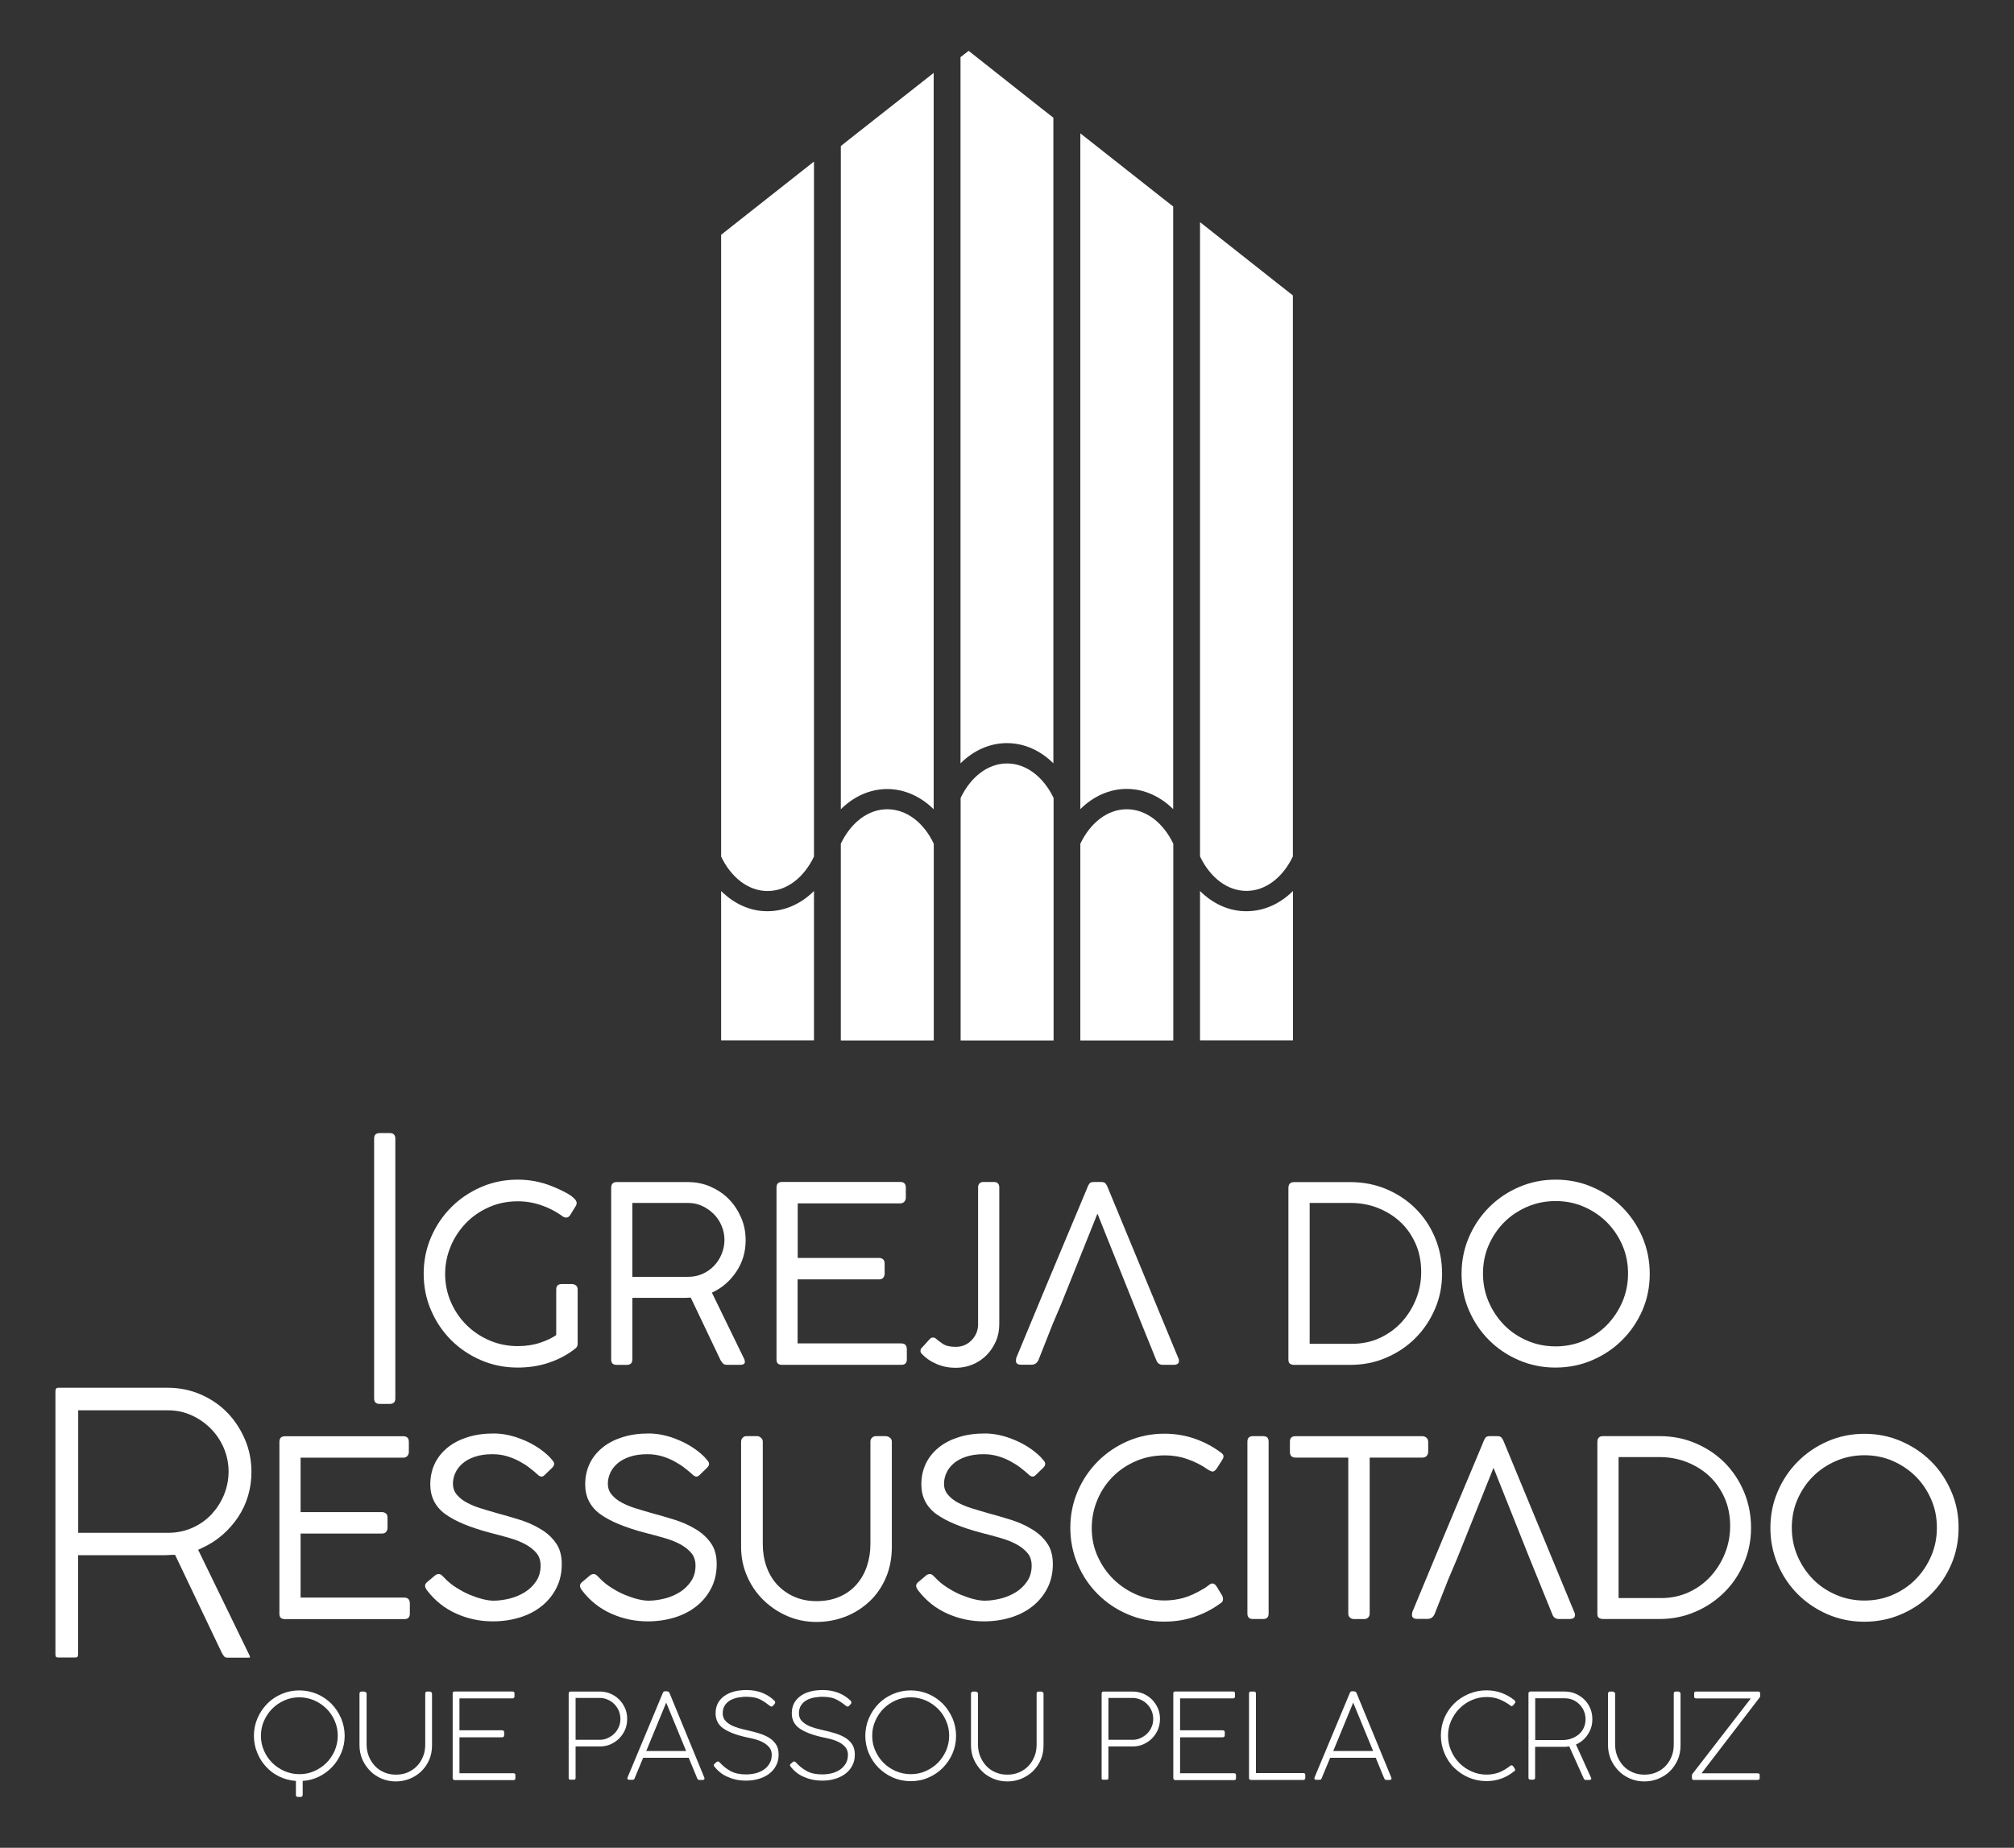 <?xml version="1.0" encoding="iso-8859-1"?>
<!-- Generator: Adobe Illustrator 22.1.0, SVG Export Plug-In . SVG Version: 6.00 Build 0)  -->
<svg version="1.1" id="Camada_1" xmlns="http://www.w3.org/2000/svg" xmlns:xlink="http://www.w3.org/1999/xlink" x="0px" y="0px"
	 viewBox="0 0 92.399 84.776" style="enable-background:new 0 0 92.399 84.776;" xml:space="preserve">
<rect x="0" y="0" width="92.399" height="84.776" fill="#333333" stroke="none"/>
<g>
	<g>
		<path style="fill:#FFFFFF;" d="M46.202,35.027c-0.893,0-1.678,0.633-2.13,1.582v3.774v1.587v5.768h4.265V41.97v-1.587v-3.774
			C47.88,35.66,47.095,35.027,46.202,35.027z"/>
		<path style="fill:#FFFFFF;" d="M40.705,37.128c-0.893,0-1.678,0.633-2.13,1.582v3.774v1.588v3.666h4.265v-3.666v-1.588V38.71
			C42.389,37.755,41.604,37.128,40.705,37.128z"/>
		<path style="fill:#FFFFFF;" d="M33.084,40.879v6.853h4.26v-6.853c-0.588,0.582-1.328,0.927-2.13,0.927
			C34.412,41.812,33.672,41.462,33.084,40.879z"/>
		<path style="fill:#FFFFFF;" d="M51.694,37.128c-0.893,0-1.678,0.633-2.13,1.582v3.774v1.588v3.666h4.265v-3.666v-1.588V38.71
			C53.372,37.755,52.586,37.128,51.694,37.128z"/>
		<path style="fill:#FFFFFF;" d="M55.055,40.879v6.853h4.265v-6.853c-0.588,0.582-1.328,0.927-2.13,0.927
			C56.383,41.812,55.642,41.462,55.055,40.879z"/>
		<path style="fill:#FFFFFF;" d="M44.44,2.333l-0.373,0.288v32.4c0.588-0.582,1.328-0.927,2.13-0.927
			c0.802,0,1.542,0.344,2.13,0.927V5.401L47.75,4.949L44.44,2.333z"/>
		<path style="fill:#FFFFFF;" d="M38.576,6.7v30.428c0.588-0.582,1.328-0.927,2.13-0.927c0.802,0,1.542,0.35,2.13,0.927V3.345
			l-3.684,2.898L38.576,6.7z"/>
		<path style="fill:#FFFFFF;" d="M33.084,10.774v23.163v1.587v3.774c0.452,0.949,1.237,1.582,2.13,1.582
			c0.893,0,1.678-0.633,2.13-1.582v-3.774v-1.587V7.412l-3.683,2.904L33.084,10.774z"/>
		<path style="fill:#FFFFFF;" d="M49.564,6.118v31.004c0.587-0.582,1.328-0.927,2.13-0.927s1.542,0.35,2.13,0.927V9.474
			l-0.576-0.452L49.564,6.118z"/>
		<path style="fill:#FFFFFF;" d="M55.055,10.192v23.739v1.587v3.774c0.452,0.949,1.237,1.582,2.13,1.582
			c0.893,0,1.678-0.633,2.13-1.582v-3.774v-1.587V13.553l-0.576-0.452L55.055,10.192z"/>
	</g>
	<path style="fill:#FFFFFF;" d="M7.712,70.325H3.588v-5.621h4.107c0.401,0,0.774,0.079,1.113,0.238
		c0.333,0.152,0.627,0.361,0.876,0.616c0.249,0.254,0.446,0.554,0.588,0.887c0.141,0.339,0.215,0.695,0.215,1.068
		c0,0.373-0.073,0.734-0.215,1.079c-0.141,0.339-0.339,0.638-0.576,0.893c-0.243,0.254-0.537,0.463-0.87,0.61
		C8.486,70.245,8.113,70.325,7.712,70.325z M9.091,71.104l0.203-0.096c0.661-0.305,1.203-0.774,1.621-1.39
		c0.412-0.616,0.621-1.322,0.621-2.09c0-0.531-0.102-1.04-0.305-1.503c-0.203-0.469-0.475-0.881-0.819-1.231
		c-0.339-0.345-0.751-0.622-1.22-0.825c-0.463-0.198-0.972-0.3-1.503-0.3H2.701c-0.102,0-0.158,0.011-0.158,0.198v12.022
		c0,0.13,0.028,0.158,0.158,0.158h0.723c0.13,0,0.158-0.028,0.158-0.158v-4.536h3.819c0.102,0,0.198,0,0.288-0.006
		c0.096-0.006,0.169-0.011,0.203-0.011h0.141l2.152,4.514c0.04,0.068,0.085,0.135,0.13,0.175c0.023,0.017,0.062,0.028,0.119,0.028
		h0.949c0.045,0,0.073-0.006,0.09-0.011c-0.006-0.017-0.011-0.04-0.017-0.074L9.091,71.104z"/>
	<path style="fill:#FFFFFF;" d="M18.542,73.296h-4.751v-2.938h3.74c0.085,0,0.147-0.028,0.186-0.079
		c0.04-0.051,0.062-0.113,0.062-0.181v-0.463c0-0.091-0.023-0.158-0.073-0.198c-0.051-0.039-0.107-0.062-0.175-0.062h-3.74v-2.497
		h4.706c0.085,0,0.147-0.028,0.192-0.079c0.045-0.051,0.068-0.113,0.068-0.181v-0.463c0-0.175-0.085-0.26-0.249-0.26h-5.44
		c-0.164,0-0.249,0.085-0.249,0.26v7.892c0,0.158,0.085,0.237,0.249,0.237h5.486c0.164,0,0.249-0.085,0.249-0.249v-0.463
		C18.802,73.387,18.717,73.296,18.542,73.296z"/>
	<path style="fill:#FFFFFF;" d="M24.785,70.144c-0.288-0.175-0.61-0.316-0.96-0.424c-0.35-0.107-0.695-0.209-1.034-0.3
		c-0.243-0.068-0.48-0.141-0.723-0.215c-0.243-0.073-0.458-0.164-0.65-0.266s-0.345-0.226-0.463-0.367s-0.175-0.311-0.175-0.497
		c0-0.164,0.034-0.328,0.107-0.492c0.073-0.164,0.181-0.305,0.328-0.435c0.147-0.13,0.333-0.231,0.565-0.311
		s0.503-0.119,0.819-0.119c0.243,0,0.463,0.034,0.672,0.096c0.209,0.062,0.395,0.141,0.571,0.237c0.175,0.096,0.328,0.192,0.463,0.3
		c0.136,0.107,0.249,0.198,0.339,0.282c0.073,0.074,0.141,0.113,0.203,0.113c0.045,0,0.096-0.028,0.147-0.079l0.339-0.328
		c0.062-0.063,0.09-0.119,0.09-0.181c0-0.045-0.023-0.096-0.073-0.153s-0.096-0.113-0.141-0.164
		c-0.322-0.316-0.717-0.577-1.186-0.774c-0.469-0.198-0.926-0.3-1.378-0.3c-0.435,0-0.836,0.057-1.192,0.169
		c-0.356,0.113-0.667,0.271-0.921,0.48s-0.452,0.452-0.588,0.74c-0.136,0.288-0.203,0.604-0.203,0.949
		c0,0.571,0.232,1.028,0.689,1.362c0.458,0.333,1.158,0.621,2.09,0.864c0.294,0.073,0.576,0.152,0.853,0.231
		c0.277,0.079,0.52,0.175,0.729,0.288s0.378,0.248,0.508,0.401c0.13,0.152,0.192,0.35,0.192,0.582c0,0.271-0.068,0.509-0.203,0.712
		c-0.136,0.204-0.311,0.373-0.52,0.503s-0.446,0.231-0.701,0.294c-0.254,0.062-0.503,0.096-0.734,0.096
		c-0.136,0-0.299-0.023-0.486-0.068c-0.186-0.045-0.384-0.113-0.593-0.198c-0.209-0.085-0.412-0.198-0.622-0.328
		c-0.209-0.13-0.395-0.282-0.559-0.457c-0.017-0.017-0.045-0.045-0.096-0.096c-0.051-0.051-0.102-0.074-0.153-0.074
		c-0.062,0-0.119,0.017-0.169,0.057l-0.362,0.305c-0.068,0.051-0.102,0.113-0.102,0.181c0,0.051,0.028,0.119,0.09,0.203
		c0.362,0.475,0.808,0.83,1.339,1.068s1.09,0.356,1.678,0.356c0.446,0,0.859-0.062,1.243-0.181s0.717-0.294,1-0.52
		s0.508-0.503,0.672-0.825c0.164-0.322,0.249-0.689,0.249-1.096c0-0.401-0.09-0.729-0.277-0.983
		C25.316,70.528,25.079,70.313,24.785,70.144z"/>
	<path style="fill:#FFFFFF;" d="M31.892,70.144c-0.288-0.175-0.61-0.316-0.96-0.424c-0.35-0.107-0.695-0.209-1.034-0.3
		c-0.243-0.068-0.486-0.141-0.723-0.215c-0.243-0.073-0.458-0.164-0.65-0.266s-0.345-0.226-0.463-0.367s-0.175-0.311-0.175-0.497
		c0-0.164,0.034-0.328,0.107-0.492c0.073-0.164,0.181-0.305,0.328-0.435s0.333-0.231,0.565-0.311s0.503-0.119,0.819-0.119
		c0.243,0,0.463,0.034,0.672,0.096c0.209,0.062,0.396,0.141,0.571,0.237s0.328,0.192,0.463,0.3c0.136,0.107,0.249,0.198,0.339,0.282
		c0.073,0.074,0.141,0.113,0.203,0.113c0.045,0,0.096-0.028,0.147-0.079l0.339-0.328c0.062-0.063,0.09-0.119,0.09-0.181
		c0-0.045-0.023-0.096-0.073-0.153s-0.096-0.113-0.141-0.164c-0.322-0.316-0.717-0.577-1.186-0.774
		c-0.469-0.198-0.926-0.3-1.378-0.3c-0.435,0-0.836,0.057-1.192,0.169c-0.356,0.113-0.667,0.271-0.921,0.48s-0.452,0.452-0.588,0.74
		c-0.135,0.288-0.203,0.604-0.203,0.949c0,0.571,0.232,1.028,0.689,1.362c0.458,0.333,1.158,0.621,2.09,0.864
		c0.294,0.073,0.576,0.152,0.853,0.231s0.52,0.175,0.729,0.288c0.209,0.113,0.379,0.248,0.508,0.401
		c0.13,0.152,0.192,0.35,0.192,0.582c0,0.271-0.068,0.509-0.203,0.712c-0.136,0.204-0.311,0.373-0.52,0.503
		s-0.446,0.231-0.701,0.294c-0.254,0.062-0.503,0.096-0.734,0.096c-0.136,0-0.299-0.023-0.486-0.068
		c-0.186-0.045-0.384-0.113-0.593-0.198c-0.209-0.085-0.412-0.198-0.621-0.328c-0.209-0.13-0.395-0.282-0.559-0.457
		c-0.017-0.017-0.045-0.045-0.096-0.096c-0.051-0.051-0.102-0.074-0.153-0.074c-0.062,0-0.119,0.017-0.169,0.057l-0.362,0.305
		c-0.068,0.051-0.102,0.113-0.102,0.181c0,0.051,0.028,0.119,0.09,0.203c0.362,0.475,0.808,0.83,1.339,1.068s1.09,0.356,1.678,0.356
		c0.446,0,0.859-0.062,1.243-0.181s0.717-0.294,1-0.52s0.508-0.503,0.672-0.825c0.164-0.322,0.249-0.689,0.249-1.096
		c0-0.401-0.09-0.729-0.277-0.983C32.423,70.528,32.186,70.313,31.892,70.144z"/>
	<path style="fill:#FFFFFF;" d="M40.824,65.957c-0.062-0.045-0.13-0.068-0.203-0.068h-0.429c-0.073,0-0.136,0.022-0.186,0.073
		c-0.051,0.051-0.073,0.107-0.073,0.175v4.712c0,0.362-0.057,0.7-0.164,1.017c-0.107,0.316-0.266,0.593-0.475,0.831
		c-0.209,0.237-0.463,0.424-0.774,0.559c-0.311,0.135-0.661,0.203-1.062,0.203c-0.379,0-0.717-0.068-1.023-0.203
		c-0.305-0.136-0.565-0.322-0.78-0.554c-0.215-0.232-0.378-0.509-0.491-0.83c-0.113-0.322-0.169-0.661-0.169-1.023v-4.712
		c0-0.068-0.028-0.124-0.085-0.175c-0.057-0.051-0.113-0.073-0.175-0.073h-0.497c-0.068,0-0.124,0.028-0.169,0.079
		C34.022,66.02,34,66.076,34,66.138v4.83c0,0.475,0.09,0.921,0.271,1.339s0.429,0.785,0.746,1.096s0.684,0.559,1.102,0.74
		c0.418,0.181,0.864,0.271,1.339,0.271c0.475,0,0.921-0.085,1.339-0.249s0.785-0.401,1.102-0.7c0.316-0.299,0.565-0.661,0.746-1.085
		c0.181-0.424,0.271-0.893,0.271-1.412v-4.83C40.914,66.065,40.886,66.003,40.824,65.957z"/>
	<path style="fill:#FFFFFF;" d="M47.315,70.144c-0.288-0.175-0.61-0.316-0.96-0.424c-0.35-0.107-0.695-0.209-1.034-0.3
		c-0.243-0.068-0.48-0.141-0.723-0.215s-0.458-0.164-0.65-0.266c-0.192-0.102-0.345-0.226-0.463-0.367s-0.175-0.311-0.175-0.497
		c0-0.164,0.034-0.328,0.107-0.492c0.073-0.164,0.181-0.305,0.328-0.435c0.147-0.13,0.333-0.231,0.565-0.311
		c0.232-0.079,0.503-0.119,0.819-0.119c0.243,0,0.463,0.034,0.672,0.096c0.209,0.062,0.395,0.141,0.571,0.237
		c0.175,0.096,0.328,0.192,0.463,0.3c0.136,0.107,0.249,0.198,0.339,0.282c0.073,0.074,0.141,0.113,0.203,0.113
		c0.045,0,0.096-0.028,0.147-0.079l0.339-0.328c0.062-0.063,0.09-0.119,0.09-0.181c0-0.045-0.023-0.096-0.074-0.153
		c-0.051-0.057-0.096-0.113-0.141-0.164c-0.322-0.316-0.717-0.577-1.186-0.774c-0.469-0.198-0.927-0.3-1.378-0.3
		c-0.435,0-0.836,0.057-1.192,0.169c-0.356,0.113-0.667,0.271-0.921,0.48c-0.254,0.209-0.452,0.452-0.588,0.74
		c-0.135,0.288-0.203,0.604-0.203,0.949c0,0.571,0.232,1.028,0.689,1.362c0.463,0.333,1.158,0.621,2.09,0.864
		c0.294,0.073,0.576,0.152,0.853,0.231c0.277,0.079,0.52,0.175,0.729,0.288c0.209,0.113,0.379,0.248,0.508,0.401
		c0.13,0.152,0.192,0.35,0.192,0.582c0,0.271-0.068,0.509-0.203,0.712c-0.136,0.204-0.311,0.373-0.52,0.503
		s-0.446,0.231-0.701,0.294c-0.254,0.062-0.503,0.096-0.734,0.096c-0.136,0-0.299-0.023-0.486-0.068
		c-0.186-0.045-0.384-0.113-0.593-0.198c-0.209-0.085-0.412-0.198-0.621-0.328c-0.209-0.13-0.396-0.282-0.559-0.457
		c-0.017-0.017-0.045-0.045-0.096-0.096c-0.051-0.051-0.102-0.074-0.153-0.074c-0.062,0-0.119,0.017-0.169,0.057l-0.362,0.305
		c-0.068,0.051-0.102,0.113-0.102,0.181c0,0.051,0.028,0.119,0.09,0.203c0.362,0.475,0.808,0.83,1.339,1.068
		c0.531,0.237,1.09,0.356,1.678,0.356c0.446,0,0.859-0.062,1.243-0.181c0.384-0.119,0.718-0.294,1-0.52s0.508-0.503,0.672-0.825
		c0.164-0.322,0.249-0.689,0.249-1.096c0-0.401-0.09-0.729-0.277-0.983C47.846,70.528,47.609,70.313,47.315,70.144z"/>
	<path style="fill:#FFFFFF;" d="M51.032,67.771c0.299-0.305,0.65-0.548,1.062-0.729c0.412-0.181,0.864-0.271,1.362-0.271
		c0.345,0,0.689,0.056,1.028,0.175c0.339,0.119,0.65,0.277,0.938,0.48c0.045,0.028,0.085,0.051,0.119,0.062s0.062,0.022,0.085,0.028
		c0.062,0,0.124-0.045,0.192-0.135l0.237-0.373c0.017-0.023,0.034-0.051,0.051-0.085c0.017-0.034,0.028-0.068,0.028-0.107
		c0-0.068-0.051-0.13-0.147-0.192c-0.367-0.271-0.768-0.48-1.203-0.627c-0.435-0.147-0.887-0.22-1.362-0.22
		c-0.593,0-1.152,0.113-1.678,0.339c-0.525,0.226-0.983,0.537-1.373,0.927c-0.39,0.39-0.7,0.847-0.927,1.373
		c-0.226,0.526-0.339,1.085-0.339,1.678c0,0.593,0.113,1.153,0.339,1.678c0.226,0.525,0.531,0.977,0.921,1.367
		c0.39,0.39,0.842,0.695,1.367,0.921c0.525,0.226,1.085,0.339,1.678,0.339c0.497,0,0.96-0.073,1.39-0.22
		c0.429-0.147,0.825-0.35,1.186-0.616c0.085-0.045,0.124-0.107,0.124-0.192c0-0.051-0.011-0.107-0.034-0.158l-0.26-0.429
		c-0.062-0.09-0.124-0.136-0.192-0.136c-0.051,0-0.119,0.034-0.192,0.096c-0.073,0.062-0.153,0.113-0.226,0.153
		c-0.339,0.203-0.65,0.344-0.927,0.418s-0.559,0.113-0.847,0.113c-0.435,0-0.859-0.085-1.26-0.254
		c-0.401-0.169-0.757-0.401-1.068-0.7c-0.311-0.299-0.554-0.65-0.74-1.056s-0.277-0.842-0.277-1.311c0-0.446,0.085-0.87,0.249-1.271
		S50.733,68.076,51.032,67.771z"/>
	<path style="fill:#FFFFFF;" d="M57.953,65.89h-0.475c-0.164,0-0.249,0.085-0.249,0.249v7.892c0,0.164,0.085,0.249,0.249,0.249
		h0.475c0.164,0,0.249-0.085,0.249-0.249v-7.892C58.201,65.974,58.122,65.89,57.953,65.89z"/>
	<path style="fill:#FFFFFF;" d="M65.455,66.794c0.045-0.051,0.068-0.119,0.068-0.192v-0.463c-0.006-0.085-0.039-0.147-0.09-0.186
		c-0.057-0.04-0.113-0.062-0.181-0.062h-5.813c-0.175,0-0.26,0.085-0.26,0.249v0.463c0,0.181,0.085,0.271,0.26,0.271h2.418v7.158
		c0,0.073,0.023,0.135,0.073,0.181c0.051,0.045,0.113,0.068,0.186,0.068h0.463c0.085,0,0.147-0.022,0.192-0.073
		c0.045-0.051,0.068-0.107,0.068-0.175v-7.158h2.407C65.342,66.873,65.41,66.85,65.455,66.794z"/>
	<path style="fill:#FFFFFF;" d="M70.563,72.449l0.655,1.615c0.051,0.142,0.153,0.215,0.305,0.215h0.486
		c0.164,0,0.249-0.062,0.249-0.181c0-0.017-0.006-0.045-0.011-0.091c-0.006-0.017-0.017-0.028-0.023-0.045l-3.254-7.87
		c-0.017-0.04-0.04-0.079-0.079-0.13c-0.04-0.051-0.107-0.073-0.203-0.073h-0.328c-0.107,0-0.175,0.023-0.209,0.073
		c-0.034,0.051-0.057,0.09-0.073,0.13c-0.022,0.051-0.062,0.153-0.124,0.3c-0.062,0.147-0.158,0.378-0.288,0.689
		c-0.13,0.311-0.322,0.763-0.565,1.344s-0.554,1.322-0.927,2.215c-0.373,0.893-0.83,1.994-1.373,3.305
		c-0.006,0.017-0.011,0.028-0.011,0.045c-0.006,0.04-0.011,0.073-0.011,0.102c0,0.119,0.079,0.181,0.237,0.181h0.486
		c0.141,0,0.249-0.073,0.317-0.226l0.633-1.604l0.407-0.96l1.661-4.141l1.65,4.141"/>
	<path style="fill:#FFFFFF;" d="M79.138,71.268c-0.158,0.395-0.378,0.746-0.655,1.051c-0.277,0.305-0.61,0.548-1,0.729
		c-0.39,0.181-0.819,0.271-1.282,0.271h-1.943V66.85h1.876c0.435,0,0.853,0.073,1.243,0.226c0.39,0.153,0.734,0.362,1.034,0.638
		c0.299,0.277,0.531,0.61,0.706,1c0.175,0.39,0.26,0.831,0.26,1.311C79.375,70.46,79.296,70.872,79.138,71.268z M79.127,67.11
		c-0.378-0.378-0.819-0.672-1.333-0.893s-1.068-0.328-1.661-0.328h-2.588c-0.175,0-0.26,0.091-0.26,0.271v7.881
		c0,0.091,0.022,0.153,0.073,0.187c0.051,0.034,0.113,0.051,0.186,0.051h2.588c0.582,0,1.124-0.107,1.638-0.328
		c0.514-0.22,0.96-0.52,1.339-0.898c0.384-0.378,0.678-0.825,0.898-1.333c0.22-0.509,0.328-1.051,0.328-1.622
		c0-0.587-0.107-1.135-0.322-1.649C79.799,67.935,79.5,67.489,79.127,67.11z"/>
	<path style="fill:#FFFFFF;" d="M88.601,71.387c-0.175,0.407-0.412,0.763-0.712,1.068c-0.299,0.305-0.655,0.542-1.057,0.717
		c-0.401,0.175-0.836,0.26-1.294,0.26c-0.457,0-0.893-0.085-1.299-0.26c-0.407-0.175-0.763-0.412-1.062-0.717
		c-0.299-0.305-0.537-0.661-0.712-1.068c-0.175-0.407-0.26-0.842-0.26-1.299s0.085-0.893,0.26-1.294
		c0.175-0.401,0.412-0.757,0.712-1.056c0.299-0.299,0.655-0.537,1.062-0.712c0.407-0.175,0.842-0.26,1.299-0.26
		c0.458,0,0.893,0.085,1.294,0.26c0.401,0.175,0.757,0.413,1.057,0.712c0.299,0.299,0.537,0.655,0.712,1.056s0.26,0.836,0.26,1.294
		S88.777,70.98,88.601,71.387z M89.517,68.415c-0.226-0.526-0.537-0.989-0.927-1.373c-0.39-0.39-0.853-0.695-1.373-0.921
		c-0.525-0.226-1.085-0.339-1.678-0.339c-0.593,0-1.158,0.113-1.678,0.339c-0.525,0.226-0.983,0.537-1.373,0.927
		c-0.39,0.39-0.701,0.848-0.926,1.373c-0.226,0.525-0.339,1.084-0.339,1.678s0.113,1.153,0.339,1.678
		c0.226,0.525,0.531,0.977,0.921,1.367c0.39,0.39,0.847,0.695,1.367,0.921c0.526,0.226,1.085,0.339,1.678,0.339
		c0.604,0,1.164-0.113,1.689-0.339c0.525-0.226,0.983-0.531,1.373-0.921c0.39-0.39,0.701-0.842,0.927-1.362
		c0.226-0.52,0.339-1.079,0.339-1.672C89.861,69.505,89.748,68.94,89.517,68.415z"/>
	<path style="fill:#FFFFFF;" d="M26.344,61.907c0.062-0.04,0.102-0.079,0.124-0.119c0.023-0.04,0.034-0.079,0.034-0.119v-2.508
		c0-0.085-0.028-0.147-0.079-0.187c-0.051-0.039-0.113-0.062-0.181-0.062h-0.475c-0.164,0-0.249,0.085-0.249,0.249v2.09
		c-0.164,0.119-0.401,0.237-0.712,0.344c-0.311,0.107-0.661,0.164-1.051,0.164c-0.452,0-0.881-0.085-1.282-0.254
		s-0.757-0.407-1.062-0.706c-0.305-0.3-0.548-0.655-0.723-1.057c-0.175-0.401-0.266-0.836-0.266-1.294
		c0-0.435,0.085-0.853,0.249-1.254c0.164-0.401,0.396-0.751,0.689-1.062c0.294-0.311,0.644-0.554,1.056-0.74
		c0.412-0.187,0.859-0.277,1.35-0.277c0.367,0,0.723,0.062,1.068,0.181s0.655,0.277,0.932,0.475c0.068,0.062,0.141,0.09,0.215,0.09
		s0.141-0.045,0.192-0.135l0.249-0.407c0.023-0.04,0.034-0.079,0.034-0.125c0-0.068-0.04-0.141-0.124-0.22
		c-0.085-0.079-0.186-0.153-0.305-0.22c-0.119-0.068-0.249-0.13-0.379-0.192c-0.13-0.062-0.249-0.107-0.345-0.147
		c-0.497-0.198-1.017-0.294-1.548-0.294c-0.593,0-1.158,0.113-1.678,0.339c-0.525,0.226-0.983,0.537-1.373,0.927
		c-0.39,0.39-0.701,0.847-0.927,1.373c-0.226,0.525-0.339,1.084-0.339,1.678s0.113,1.158,0.339,1.678
		c0.226,0.525,0.531,0.977,0.921,1.367c0.39,0.39,0.847,0.695,1.367,0.921c0.525,0.226,1.085,0.339,1.678,0.339
		c0.497,0,0.966-0.068,1.395-0.209c0.435-0.141,0.825-0.339,1.181-0.604L26.344,61.907z"/>
	<path style="fill:#FFFFFF;" d="M29.011,55.19h2.542c0.243,0,0.463,0.045,0.667,0.141c0.203,0.096,0.378,0.22,0.531,0.373
		c0.152,0.153,0.271,0.333,0.356,0.537s0.13,0.418,0.13,0.644c0,0.226-0.045,0.441-0.13,0.65c-0.085,0.209-0.203,0.39-0.35,0.542
		c-0.147,0.152-0.322,0.277-0.525,0.367c-0.203,0.09-0.424,0.136-0.667,0.136h-2.554V55.19z M28.288,62.619h0.475
		c0.164,0,0.249-0.085,0.249-0.249v-2.825h1.977c0.04,0,0.09,0,0.164,0s0.141,0,0.215,0s0.136,0,0.198-0.006
		c0.062-0.006,0.102-0.006,0.124-0.006l1.367,2.87c0.04,0.068,0.079,0.119,0.119,0.158c0.039,0.039,0.102,0.056,0.175,0.056h0.621
		c0.136,0,0.203-0.051,0.203-0.147c0-0.006-0.006-0.04-0.023-0.102l-1.491-3.062c0.458-0.209,0.831-0.531,1.119-0.96
		c0.288-0.429,0.429-0.91,0.429-1.447c0-0.367-0.068-0.717-0.209-1.039s-0.328-0.61-0.565-0.847
		c-0.237-0.243-0.52-0.429-0.842-0.571c-0.322-0.141-0.672-0.209-1.039-0.209h-3.265c-0.164,0-0.249,0.091-0.249,0.271v7.87
		C28.039,62.539,28.124,62.619,28.288,62.619z"/>
	<path style="fill:#FFFFFF;" d="M35.875,62.618h5.48c0.164,0,0.249-0.084,0.249-0.249v-0.463c0-0.181-0.085-0.271-0.26-0.271h-4.751
		v-2.938h3.745c0.085,0,0.147-0.028,0.186-0.079c0.04-0.051,0.062-0.113,0.062-0.181v-0.463c0-0.09-0.023-0.158-0.073-0.198
		c-0.051-0.04-0.107-0.063-0.175-0.063h-3.74v-2.502h4.7c0.085,0,0.147-0.028,0.192-0.079c0.045-0.051,0.068-0.113,0.068-0.181
		v-0.463c0-0.175-0.085-0.26-0.249-0.26h-5.435c-0.164,0-0.249,0.084-0.249,0.26v7.892C35.626,62.539,35.705,62.618,35.875,62.618z"
		/>
	<path style="fill:#FFFFFF;" d="M42.982,62.585c0.266,0.113,0.554,0.169,0.864,0.169c0.277,0,0.537-0.051,0.78-0.153
		c0.243-0.102,0.452-0.243,0.633-0.424c0.181-0.181,0.322-0.396,0.429-0.638c0.107-0.243,0.158-0.509,0.158-0.785v-6.276
		c0-0.164-0.085-0.249-0.249-0.249h-0.475c-0.085,0-0.147,0.022-0.186,0.068s-0.062,0.102-0.062,0.169v6.288
		c0,0.288-0.102,0.531-0.299,0.734c-0.198,0.204-0.441,0.305-0.729,0.305c-0.254,0-0.452-0.045-0.588-0.136
		c-0.136-0.09-0.243-0.175-0.328-0.248c-0.028-0.028-0.073-0.045-0.124-0.045c-0.017,0-0.034,0.006-0.062,0.011
		c-0.028,0.006-0.057,0.028-0.096,0.068l-0.328,0.362c-0.062,0.051-0.09,0.107-0.09,0.17c0,0.051,0.017,0.096,0.057,0.135
		C42.479,62.314,42.711,62.472,42.982,62.585z"/>
	<path style="fill:#FFFFFF;" d="M52.394,60.788l0.655,1.616c0.051,0.141,0.153,0.214,0.305,0.214h0.486
		c0.164,0,0.249-0.062,0.249-0.181c0-0.017-0.006-0.045-0.011-0.09c-0.006-0.017-0.017-0.028-0.023-0.045l-3.254-7.87
		c-0.017-0.04-0.04-0.079-0.079-0.13s-0.107-0.073-0.203-0.073H50.19c-0.107,0-0.175,0.022-0.209,0.073
		c-0.034,0.051-0.056,0.091-0.073,0.13c-0.023,0.051-0.062,0.153-0.124,0.299c-0.062,0.147-0.158,0.379-0.288,0.689
		c-0.13,0.311-0.322,0.763-0.565,1.345c-0.243,0.582-0.554,1.322-0.927,2.214c-0.373,0.893-0.831,1.994-1.373,3.305
		c-0.006,0.017-0.011,0.028-0.011,0.045c-0.006,0.04-0.011,0.074-0.011,0.102c0,0.119,0.079,0.181,0.237,0.181h0.486
		c0.141,0,0.249-0.074,0.316-0.226l0.633-1.604l0.407-0.96l1.661-4.141"/>
	<path style="fill:#FFFFFF;" d="M60.083,55.19h1.876c0.435,0,0.853,0.073,1.243,0.226c0.39,0.153,0.734,0.362,1.034,0.638
		c0.299,0.277,0.531,0.61,0.706,1c0.175,0.39,0.26,0.83,0.26,1.311c0,0.429-0.079,0.842-0.237,1.237
		c-0.158,0.396-0.378,0.746-0.655,1.051c-0.277,0.305-0.616,0.548-1,0.729c-0.39,0.181-0.814,0.271-1.282,0.271h-1.943V55.19z
		 M59.184,62.568c0.051,0.034,0.113,0.051,0.186,0.051h2.587c0.582,0,1.13-0.107,1.638-0.328c0.514-0.22,0.961-0.52,1.339-0.898
		c0.379-0.379,0.678-0.825,0.898-1.333c0.22-0.508,0.328-1.051,0.328-1.621c0-0.588-0.107-1.135-0.322-1.65
		c-0.215-0.514-0.508-0.955-0.887-1.333c-0.379-0.379-0.819-0.672-1.333-0.893c-0.514-0.22-1.068-0.328-1.661-0.328h-2.587
		c-0.175,0-0.26,0.091-0.26,0.271v7.881C59.111,62.472,59.134,62.534,59.184,62.568z"/>
	<path style="fill:#FFFFFF;" d="M71.37,61.771c-0.458,0-0.893-0.085-1.299-0.26c-0.407-0.175-0.763-0.413-1.062-0.718
		c-0.3-0.305-0.537-0.661-0.712-1.068c-0.175-0.406-0.26-0.842-0.26-1.299c0-0.458,0.085-0.893,0.26-1.293
		c0.175-0.401,0.412-0.757,0.712-1.057c0.299-0.299,0.655-0.537,1.062-0.712c0.407-0.175,0.842-0.26,1.299-0.26
		c0.458,0,0.893,0.085,1.294,0.26c0.401,0.175,0.757,0.413,1.056,0.712c0.299,0.3,0.537,0.655,0.712,1.057
		c0.175,0.401,0.26,0.836,0.26,1.293c0,0.458-0.085,0.893-0.26,1.299c-0.175,0.407-0.413,0.763-0.712,1.068
		c-0.299,0.305-0.655,0.542-1.056,0.718C72.257,61.686,71.828,61.771,71.37,61.771z M74.421,61.483
		c0.39-0.39,0.701-0.842,0.927-1.362c0.226-0.52,0.339-1.079,0.339-1.672c0-0.604-0.113-1.169-0.339-1.695
		c-0.226-0.525-0.537-0.983-0.927-1.373c-0.39-0.39-0.847-0.695-1.373-0.921c-0.525-0.226-1.085-0.339-1.678-0.339
		s-1.152,0.113-1.678,0.339c-0.525,0.226-0.983,0.537-1.373,0.927c-0.39,0.39-0.7,0.847-0.926,1.373
		c-0.226,0.525-0.339,1.085-0.339,1.678c0,0.593,0.113,1.158,0.339,1.678c0.226,0.525,0.531,0.977,0.921,1.367
		c0.39,0.39,0.842,0.695,1.367,0.921c0.525,0.226,1.085,0.339,1.678,0.339c0.604,0,1.164-0.113,1.689-0.339
		C73.574,62.178,74.031,61.873,74.421,61.483z"/>
	<path style="fill:#FFFFFF;" d="M17.888,51.986h-0.475c-0.164,0-0.249,0.085-0.249,0.249v11.926c0,0.164,0.085,0.249,0.249,0.249
		h0.475c0.164,0,0.249-0.085,0.249-0.249V52.235C18.136,52.071,18.051,51.986,17.888,51.986z"/>
	<path style="fill:#FFFFFF;" d="M11.971,79.635c0,0.243,0.045,0.475,0.141,0.684c0.09,0.215,0.22,0.401,0.379,0.559
		s0.345,0.282,0.559,0.379c0.215,0.09,0.441,0.141,0.684,0.141c0.243,0,0.475-0.045,0.684-0.141c0.215-0.096,0.401-0.22,0.559-0.379
		c0.158-0.158,0.282-0.344,0.378-0.559c0.09-0.215,0.141-0.44,0.141-0.684c0-0.237-0.045-0.469-0.141-0.684
		c-0.09-0.215-0.22-0.401-0.378-0.559c-0.158-0.158-0.345-0.283-0.559-0.379c-0.215-0.09-0.441-0.141-0.684-0.141
		c-0.243,0-0.475,0.045-0.684,0.141c-0.215,0.096-0.401,0.22-0.559,0.379c-0.158,0.158-0.282,0.344-0.379,0.559
		C12.017,79.166,11.971,79.392,11.971,79.635z M11.649,79.64c0-0.288,0.056-0.559,0.164-0.808c0.107-0.254,0.26-0.475,0.446-0.667
		c0.186-0.187,0.407-0.339,0.661-0.446c0.249-0.107,0.52-0.164,0.808-0.164c0.288,0,0.559,0.056,0.814,0.164
		c0.254,0.107,0.475,0.26,0.661,0.446c0.186,0.192,0.333,0.412,0.446,0.667c0.107,0.254,0.164,0.526,0.164,0.808
		c0,0.271-0.051,0.531-0.153,0.774s-0.237,0.458-0.412,0.644c-0.175,0.186-0.373,0.333-0.61,0.452
		c-0.232,0.113-0.486,0.181-0.751,0.198v0.633c0,0.068-0.034,0.102-0.102,0.102h-0.113c-0.068,0-0.096-0.034-0.096-0.102v-0.633
		c-0.271-0.017-0.52-0.085-0.757-0.198c-0.237-0.113-0.441-0.266-0.61-0.452c-0.175-0.187-0.311-0.401-0.407-0.644
		C11.7,80.171,11.649,79.911,11.649,79.64z"/>
	<path style="fill:#FFFFFF;" d="M16.819,77.703v2.333c0,0.192,0.034,0.373,0.102,0.542c0.068,0.17,0.158,0.311,0.277,0.441
		c0.119,0.124,0.26,0.226,0.424,0.294c0.164,0.073,0.345,0.107,0.542,0.107c0.198,0,0.384-0.034,0.548-0.107
		c0.164-0.073,0.305-0.169,0.424-0.294c0.119-0.124,0.209-0.271,0.277-0.441c0.068-0.169,0.096-0.35,0.096-0.542v-2.333
		c0-0.068,0.034-0.096,0.102-0.096h0.102c0.028,0,0.056,0.011,0.073,0.028c0.023,0.017,0.034,0.04,0.034,0.073v2.373
		c0,0.243-0.045,0.463-0.13,0.661s-0.209,0.373-0.356,0.52c-0.153,0.147-0.328,0.26-0.531,0.344
		c-0.203,0.085-0.418,0.125-0.65,0.125s-0.446-0.045-0.65-0.13c-0.203-0.09-0.379-0.203-0.525-0.356
		c-0.147-0.152-0.266-0.322-0.356-0.525c-0.085-0.203-0.13-0.418-0.13-0.65v-2.361c0-0.028,0.006-0.051,0.023-0.073
		c0.017-0.017,0.04-0.028,0.068-0.028H16.7c0.028,0,0.056,0.011,0.073,0.028C16.813,77.652,16.819,77.674,16.819,77.703z"/>
	<path style="fill:#FFFFFF;" d="M20.768,81.572v-3.881c0-0.057,0.028-0.085,0.085-0.085h2.655c0.062,0,0.096,0.023,0.096,0.079
		v0.147c0,0.056-0.034,0.09-0.096,0.09h-2.429v1.463h1.949c0.068,0,0.102,0.028,0.102,0.09v0.141c0,0.056-0.034,0.091-0.102,0.091
		h-1.949v1.649h2.469c0.062,0,0.096,0.022,0.096,0.073v0.164c0,0.051-0.034,0.079-0.096,0.079h-2.695
		C20.796,81.657,20.768,81.629,20.768,81.572z"/>
	<path style="fill:#FFFFFF;" d="M28.463,78.866c0-0.13-0.023-0.254-0.073-0.373s-0.119-0.22-0.203-0.305
		c-0.085-0.09-0.186-0.158-0.305-0.209c-0.113-0.051-0.237-0.079-0.367-0.079h-1.107v1.921h1.107c0.13,0,0.254-0.023,0.367-0.079
		c0.113-0.051,0.215-0.119,0.305-0.209c0.085-0.085,0.158-0.187,0.203-0.305C28.44,79.12,28.463,78.996,28.463,78.866z
		 M26.09,81.567v-3.853c0-0.034,0.006-0.062,0.017-0.079c0.011-0.017,0.039-0.028,0.079-0.028h1.328
		c0.175,0,0.339,0.034,0.492,0.096c0.153,0.068,0.288,0.158,0.401,0.271c0.113,0.113,0.203,0.249,0.271,0.401
		c0.068,0.152,0.096,0.316,0.096,0.491c0,0.175-0.034,0.339-0.096,0.492c-0.068,0.152-0.158,0.288-0.271,0.401
		c-0.113,0.113-0.249,0.203-0.401,0.271s-0.316,0.096-0.486,0.096h-1.113v1.435c0,0.034-0.006,0.056-0.017,0.068
		c-0.011,0.017-0.034,0.023-0.068,0.023H26.18c-0.039,0-0.062-0.006-0.073-0.023C26.095,81.623,26.09,81.601,26.09,81.567z"/>
	<path style="fill:#FFFFFF;" d="M30.564,78.115l-0.915,2.22h1.83L30.564,78.115z M30.716,77.675l1.593,3.87
		c0.017,0.04,0.017,0.068,0,0.09c-0.017,0.023-0.04,0.028-0.073,0.028h-0.164c-0.04,0-0.062-0.022-0.085-0.073l-0.39-0.944h-2.09
		l-0.39,0.938c-0.017,0.051-0.045,0.073-0.085,0.073h-0.169c-0.023,0-0.045-0.011-0.068-0.028c-0.017-0.022-0.017-0.051,0-0.09
		l1.616-3.87c0.017-0.045,0.051-0.073,0.09-0.073h0.102C30.666,77.607,30.699,77.629,30.716,77.675z"/>
	<path style="fill:#FFFFFF;" d="M32.795,81.076c-0.017-0.022-0.034-0.045-0.045-0.073c-0.011-0.023,0-0.051,0.028-0.079l0.107-0.091
		c0.023-0.017,0.051-0.022,0.073-0.017c0.023,0.011,0.045,0.028,0.068,0.051c0.141,0.158,0.305,0.288,0.492,0.39
		c0.186,0.102,0.424,0.152,0.706,0.152c0.147,0,0.294-0.017,0.435-0.051c0.141-0.034,0.266-0.09,0.379-0.164
		c0.107-0.074,0.198-0.169,0.266-0.283c0.068-0.113,0.102-0.243,0.102-0.401c0-0.142-0.04-0.26-0.124-0.356
		c-0.085-0.096-0.186-0.169-0.305-0.231c-0.124-0.063-0.254-0.107-0.39-0.142c-0.141-0.034-0.266-0.062-0.379-0.084
		c-0.452-0.102-0.791-0.237-1.028-0.401c-0.232-0.164-0.35-0.396-0.35-0.689c0-0.328,0.124-0.587,0.379-0.78
		c0.254-0.192,0.599-0.288,1.045-0.288c0.249,0,0.486,0.04,0.706,0.124s0.412,0.209,0.576,0.373c0.017,0.017,0.028,0.04,0.028,0.068
		s-0.006,0.051-0.028,0.074l-0.09,0.101c-0.028,0.017-0.057,0.023-0.079,0.011c-0.028-0.011-0.051-0.028-0.085-0.051
		c-0.136-0.113-0.277-0.203-0.424-0.277c-0.147-0.073-0.333-0.107-0.565-0.113c-0.13-0.006-0.266,0.006-0.401,0.028
		c-0.136,0.023-0.254,0.062-0.367,0.119c-0.107,0.057-0.198,0.136-0.266,0.237c-0.068,0.102-0.102,0.226-0.102,0.378
		c0,0.119,0.034,0.22,0.096,0.305c0.068,0.085,0.153,0.152,0.26,0.215c0.107,0.062,0.232,0.107,0.373,0.152
		c0.136,0.04,0.277,0.073,0.424,0.107c0.164,0.034,0.328,0.079,0.497,0.13c0.169,0.051,0.316,0.113,0.452,0.192
		c0.136,0.079,0.243,0.181,0.333,0.305c0.085,0.125,0.13,0.283,0.13,0.475c0,0.204-0.04,0.378-0.124,0.525
		c-0.079,0.152-0.192,0.277-0.333,0.379c-0.141,0.102-0.299,0.175-0.48,0.226s-0.367,0.073-0.565,0.073
		c-0.294,0-0.559-0.051-0.797-0.158C33.191,81.454,32.982,81.296,32.795,81.076z"/>
	<path style="fill:#FFFFFF;" d="M36.292,81.076c-0.017-0.022-0.034-0.045-0.045-0.073c-0.011-0.023,0-0.051,0.028-0.079l0.107-0.091
		c0.023-0.017,0.051-0.022,0.073-0.017c0.023,0.011,0.045,0.028,0.068,0.051c0.141,0.158,0.305,0.288,0.492,0.39
		c0.186,0.102,0.424,0.152,0.706,0.152c0.147,0,0.294-0.017,0.435-0.051c0.141-0.034,0.266-0.09,0.378-0.164
		c0.107-0.074,0.198-0.169,0.266-0.283c0.068-0.113,0.102-0.243,0.102-0.401c0-0.142-0.04-0.26-0.124-0.356
		c-0.079-0.096-0.181-0.169-0.305-0.231c-0.124-0.063-0.254-0.107-0.39-0.142c-0.141-0.034-0.266-0.062-0.379-0.084
		c-0.452-0.102-0.791-0.237-1.028-0.401c-0.232-0.164-0.35-0.396-0.35-0.689c0-0.328,0.124-0.587,0.379-0.78
		c0.254-0.192,0.599-0.288,1.045-0.288c0.249,0,0.486,0.04,0.706,0.124c0.22,0.085,0.412,0.209,0.576,0.373
		c0.017,0.017,0.028,0.04,0.028,0.068s-0.006,0.051-0.028,0.074l-0.09,0.101c-0.028,0.017-0.057,0.023-0.085,0.011
		c-0.023-0.011-0.051-0.028-0.079-0.051c-0.136-0.113-0.277-0.203-0.424-0.277c-0.147-0.073-0.333-0.107-0.565-0.113
		c-0.13-0.006-0.266,0.006-0.401,0.028c-0.136,0.023-0.26,0.062-0.367,0.119c-0.107,0.057-0.198,0.136-0.266,0.237
		c-0.068,0.102-0.102,0.226-0.102,0.378c0,0.119,0.034,0.22,0.096,0.305c0.068,0.085,0.153,0.152,0.26,0.215
		c0.107,0.062,0.232,0.107,0.373,0.152c0.141,0.04,0.283,0.073,0.424,0.107c0.164,0.034,0.328,0.079,0.497,0.13
		c0.169,0.051,0.316,0.113,0.452,0.192c0.136,0.079,0.243,0.181,0.333,0.305c0.085,0.125,0.13,0.283,0.13,0.475
		c0,0.204-0.04,0.378-0.124,0.525c-0.079,0.152-0.192,0.277-0.333,0.379c-0.141,0.102-0.299,0.175-0.48,0.226
		c-0.181,0.051-0.367,0.073-0.565,0.073c-0.294,0-0.559-0.051-0.797-0.158C36.688,81.454,36.473,81.296,36.292,81.076z"/>
	<path style="fill:#FFFFFF;" d="M40.016,79.635c0,0.243,0.045,0.475,0.141,0.684c0.096,0.215,0.22,0.401,0.378,0.559
		c0.158,0.158,0.345,0.282,0.559,0.379c0.215,0.09,0.446,0.141,0.689,0.141c0.243,0,0.469-0.045,0.684-0.141
		c0.215-0.096,0.401-0.22,0.559-0.379s0.282-0.344,0.379-0.559c0.09-0.215,0.141-0.44,0.141-0.684c0-0.237-0.045-0.469-0.141-0.684
		c-0.09-0.215-0.22-0.401-0.379-0.559c-0.158-0.158-0.345-0.283-0.559-0.379c-0.215-0.09-0.441-0.141-0.684-0.141
		c-0.243,0-0.475,0.045-0.689,0.141c-0.215,0.096-0.401,0.22-0.559,0.379c-0.158,0.158-0.283,0.344-0.378,0.559
		C40.061,79.166,40.016,79.392,40.016,79.635z M39.699,79.64c0-0.288,0.056-0.559,0.164-0.808c0.107-0.254,0.26-0.475,0.446-0.667
		c0.186-0.187,0.407-0.339,0.661-0.446c0.254-0.107,0.525-0.164,0.814-0.164c0.282,0,0.554,0.056,0.808,0.164
		c0.254,0.107,0.474,0.26,0.661,0.446c0.186,0.192,0.333,0.412,0.446,0.667c0.107,0.254,0.164,0.526,0.164,0.808
		c0,0.288-0.056,0.559-0.164,0.808c-0.107,0.254-0.26,0.469-0.446,0.661c-0.187,0.187-0.407,0.339-0.661,0.446
		c-0.254,0.113-0.525,0.164-0.814,0.164c-0.288,0-0.559-0.056-0.808-0.164c-0.249-0.107-0.469-0.26-0.661-0.446
		c-0.186-0.187-0.333-0.407-0.446-0.661C39.756,80.194,39.699,79.923,39.699,79.64z"/>
	<path style="fill:#FFFFFF;" d="M44.868,77.703v2.333c0,0.192,0.034,0.373,0.102,0.542c0.068,0.17,0.158,0.311,0.277,0.441
		c0.119,0.124,0.26,0.226,0.424,0.294c0.164,0.073,0.345,0.107,0.542,0.107c0.198,0,0.384-0.034,0.548-0.107
		c0.164-0.073,0.305-0.169,0.424-0.294s0.209-0.271,0.277-0.441c0.068-0.169,0.096-0.35,0.096-0.542v-2.333
		c0-0.068,0.034-0.096,0.102-0.096h0.102c0.028,0,0.056,0.011,0.079,0.028c0.023,0.017,0.034,0.04,0.034,0.073v2.373
		c0,0.243-0.045,0.463-0.13,0.661c-0.085,0.198-0.209,0.373-0.356,0.52c-0.153,0.147-0.328,0.26-0.531,0.344
		c-0.203,0.085-0.418,0.125-0.65,0.125s-0.446-0.045-0.65-0.13c-0.203-0.09-0.378-0.203-0.525-0.356
		c-0.147-0.152-0.266-0.322-0.356-0.525c-0.09-0.203-0.13-0.418-0.13-0.65v-2.361c0-0.028,0.006-0.051,0.023-0.073
		c0.017-0.017,0.04-0.028,0.068-0.028h0.119c0.028,0,0.051,0.011,0.073,0.028C44.857,77.652,44.868,77.674,44.868,77.703z"/>
	<path style="fill:#FFFFFF;" d="M52.908,78.866c0-0.13-0.023-0.254-0.073-0.373s-0.119-0.22-0.203-0.305
		c-0.085-0.09-0.186-0.158-0.305-0.209c-0.113-0.051-0.237-0.079-0.367-0.079h-1.107v1.921h1.107c0.13,0,0.254-0.023,0.367-0.079
		c0.113-0.051,0.215-0.119,0.305-0.209c0.085-0.085,0.158-0.187,0.203-0.305C52.885,79.12,52.908,78.996,52.908,78.866z
		 M50.541,81.567v-3.853c0-0.034,0.006-0.062,0.017-0.079c0.011-0.017,0.039-0.028,0.079-0.028h1.322
		c0.175,0,0.339,0.034,0.491,0.096c0.153,0.068,0.288,0.158,0.401,0.271c0.113,0.113,0.203,0.249,0.271,0.401
		c0.068,0.152,0.096,0.316,0.096,0.491c0,0.175-0.034,0.339-0.096,0.492c-0.068,0.152-0.158,0.288-0.271,0.401
		c-0.113,0.113-0.249,0.203-0.401,0.271c-0.152,0.068-0.316,0.096-0.486,0.096h-1.113v1.435c0,0.034-0.006,0.056-0.017,0.068
		c-0.011,0.017-0.034,0.023-0.068,0.023h-0.141c-0.039,0-0.068-0.006-0.073-0.023C50.541,81.623,50.541,81.601,50.541,81.567z"/>
	<path style="fill:#FFFFFF;" d="M53.829,81.572v-3.881c0-0.057,0.028-0.085,0.085-0.085h2.655c0.062,0,0.09,0.023,0.09,0.079v0.147
		c0,0.056-0.028,0.09-0.09,0.09h-2.429v1.463h1.949c0.068,0,0.102,0.028,0.102,0.09v0.141c0,0.056-0.034,0.091-0.102,0.091h-1.949
		v1.649h2.469c0.062,0,0.096,0.022,0.096,0.073v0.164c0,0.051-0.034,0.079-0.096,0.079h-2.695
		C53.857,81.657,53.829,81.629,53.829,81.572z"/>
	<path style="fill:#FFFFFF;" d="M57.303,81.572v-3.875c0-0.062,0.028-0.09,0.085-0.09h0.147c0.057,0,0.085,0.034,0.085,0.09v3.65
		h2.169c0.068,0,0.096,0.028,0.096,0.085v0.141c0,0.056-0.034,0.09-0.096,0.09h-2.395C57.331,81.657,57.303,81.629,57.303,81.572z"
		/>
	<path style="fill:#FFFFFF;" d="M62.082,78.115l-0.915,2.22h1.83L62.082,78.115z M62.235,77.675l1.593,3.87
		c0.017,0.04,0.017,0.068,0,0.09c-0.017,0.023-0.04,0.028-0.073,0.028h-0.164c-0.034,0-0.062-0.022-0.085-0.073l-0.39-0.944h-2.09
		l-0.39,0.938c-0.017,0.051-0.045,0.073-0.085,0.073h-0.17c-0.028,0-0.045-0.011-0.068-0.028c-0.017-0.022-0.017-0.051,0-0.09
		l1.616-3.87c0.017-0.045,0.051-0.073,0.09-0.073h0.102C62.184,77.607,62.218,77.629,62.235,77.675z"/>
	<path style="fill:#FFFFFF;" d="M69.28,81.019c0.023-0.017,0.045-0.028,0.068-0.028s0.045,0.011,0.068,0.034l0.079,0.125
		c0.017,0.028,0.023,0.051,0.017,0.068c-0.006,0.017-0.023,0.034-0.051,0.051c-0.169,0.136-0.356,0.249-0.571,0.328
		c-0.215,0.079-0.446,0.119-0.695,0.119c-0.288,0-0.559-0.057-0.813-0.164c-0.254-0.107-0.475-0.26-0.667-0.447
		c-0.192-0.186-0.339-0.412-0.446-0.667c-0.107-0.254-0.164-0.525-0.164-0.813c0-0.293,0.056-0.565,0.164-0.813
		c0.107-0.254,0.26-0.469,0.446-0.655s0.412-0.333,0.667-0.441c0.254-0.107,0.525-0.164,0.813-0.164c0.249,0,0.486,0.04,0.695,0.119
		c0.215,0.079,0.407,0.187,0.582,0.328c0.034,0.028,0.051,0.057,0.051,0.079c-0.006,0.022-0.006,0.04-0.011,0.045l-0.09,0.119
		c-0.006,0.005-0.023,0.017-0.045,0.028c-0.022,0.011-0.051,0.006-0.085-0.022c-0.153-0.119-0.322-0.209-0.497-0.282
		c-0.181-0.074-0.373-0.107-0.582-0.107c-0.243,0-0.474,0.045-0.689,0.141c-0.215,0.09-0.401,0.22-0.565,0.384
		c-0.164,0.164-0.288,0.35-0.384,0.565c-0.096,0.215-0.141,0.44-0.141,0.684c0,0.243,0.045,0.475,0.141,0.689
		c0.09,0.215,0.22,0.407,0.384,0.571c0.164,0.164,0.35,0.288,0.565,0.384c0.215,0.096,0.441,0.141,0.684,0.141
		c0.209,0,0.401-0.04,0.588-0.107C68.969,81.234,69.133,81.138,69.28,81.019z"/>
	<path style="fill:#FFFFFF;" d="M71.697,79.832c0.141,0,0.271-0.022,0.395-0.068c0.125-0.045,0.237-0.107,0.333-0.186
		c0.096-0.079,0.175-0.181,0.232-0.3c0.057-0.118,0.085-0.254,0.085-0.401c0-0.13-0.023-0.254-0.073-0.373
		c-0.051-0.119-0.119-0.22-0.203-0.305s-0.187-0.158-0.305-0.209c-0.119-0.051-0.243-0.073-0.378-0.073h-1.35v1.915H71.697z
		 M71.794,77.607c0.175,0,0.339,0.034,0.497,0.102c0.152,0.068,0.288,0.158,0.401,0.271c0.113,0.113,0.203,0.249,0.266,0.401
		c0.068,0.153,0.096,0.322,0.096,0.497c0,0.26-0.068,0.491-0.209,0.7c-0.136,0.209-0.317,0.362-0.542,0.458l0.689,1.52
		c0.017,0.022,0.017,0.051,0.006,0.073c-0.011,0.023-0.034,0.034-0.068,0.034h-0.192c-0.028,0-0.051-0.017-0.073-0.051l-0.672-1.492
		c-0.034,0.006-0.073,0.011-0.107,0.017c-0.034,0.006-0.079,0.006-0.124,0.006h-1.333v1.412c0,0.068-0.034,0.096-0.096,0.096h-0.113
		c-0.068,0-0.096-0.034-0.096-0.096v-3.859c0-0.062,0.034-0.09,0.096-0.09H71.794z"/>
	<path style="fill:#FFFFFF;" d="M74.099,77.703v2.333c0,0.192,0.034,0.373,0.102,0.542c0.068,0.17,0.158,0.311,0.277,0.441
		c0.119,0.124,0.26,0.226,0.424,0.294c0.164,0.073,0.345,0.107,0.542,0.107c0.198,0,0.384-0.034,0.548-0.107
		c0.164-0.073,0.311-0.169,0.424-0.294c0.119-0.124,0.209-0.271,0.277-0.441c0.068-0.169,0.096-0.35,0.096-0.542v-2.333
		c0-0.068,0.034-0.096,0.102-0.096h0.102c0.028,0,0.056,0.011,0.073,0.028c0.023,0.017,0.034,0.04,0.034,0.073v2.373
		c0,0.243-0.045,0.463-0.13,0.661c-0.09,0.198-0.209,0.373-0.356,0.52c-0.153,0.147-0.328,0.26-0.531,0.344
		c-0.203,0.085-0.418,0.125-0.65,0.125c-0.232,0-0.446-0.045-0.65-0.13c-0.203-0.09-0.378-0.203-0.525-0.356
		c-0.147-0.152-0.266-0.322-0.356-0.525c-0.085-0.203-0.13-0.418-0.13-0.65v-2.361c0-0.028,0.006-0.051,0.023-0.073
		c0.017-0.017,0.04-0.028,0.068-0.028h0.119c0.028,0,0.056,0.011,0.073,0.028C74.087,77.652,74.099,77.674,74.099,77.703z"/>
	<path style="fill:#FFFFFF;" d="M77.821,77.607h2.847c0.056,0,0.085,0.028,0.085,0.085v0.135c0,0.017-0.006,0.028-0.022,0.051
		l-2.667,3.48h2.576c0.062,0,0.091,0.028,0.091,0.073v0.153c0,0.051-0.034,0.079-0.091,0.079h-2.932
		c-0.057,0-0.085-0.028-0.085-0.085v-0.13c0-0.022,0.006-0.045,0.023-0.062l2.678-3.463h-2.503c-0.068,0-0.096-0.028-0.096-0.085
		v-0.153C77.72,77.635,77.754,77.607,77.821,77.607z"/>
</g>
<g>
</g>
<g>
</g>
<g>
</g>
<g>
</g>
<g>
</g>
<g>
</g>
</svg>

